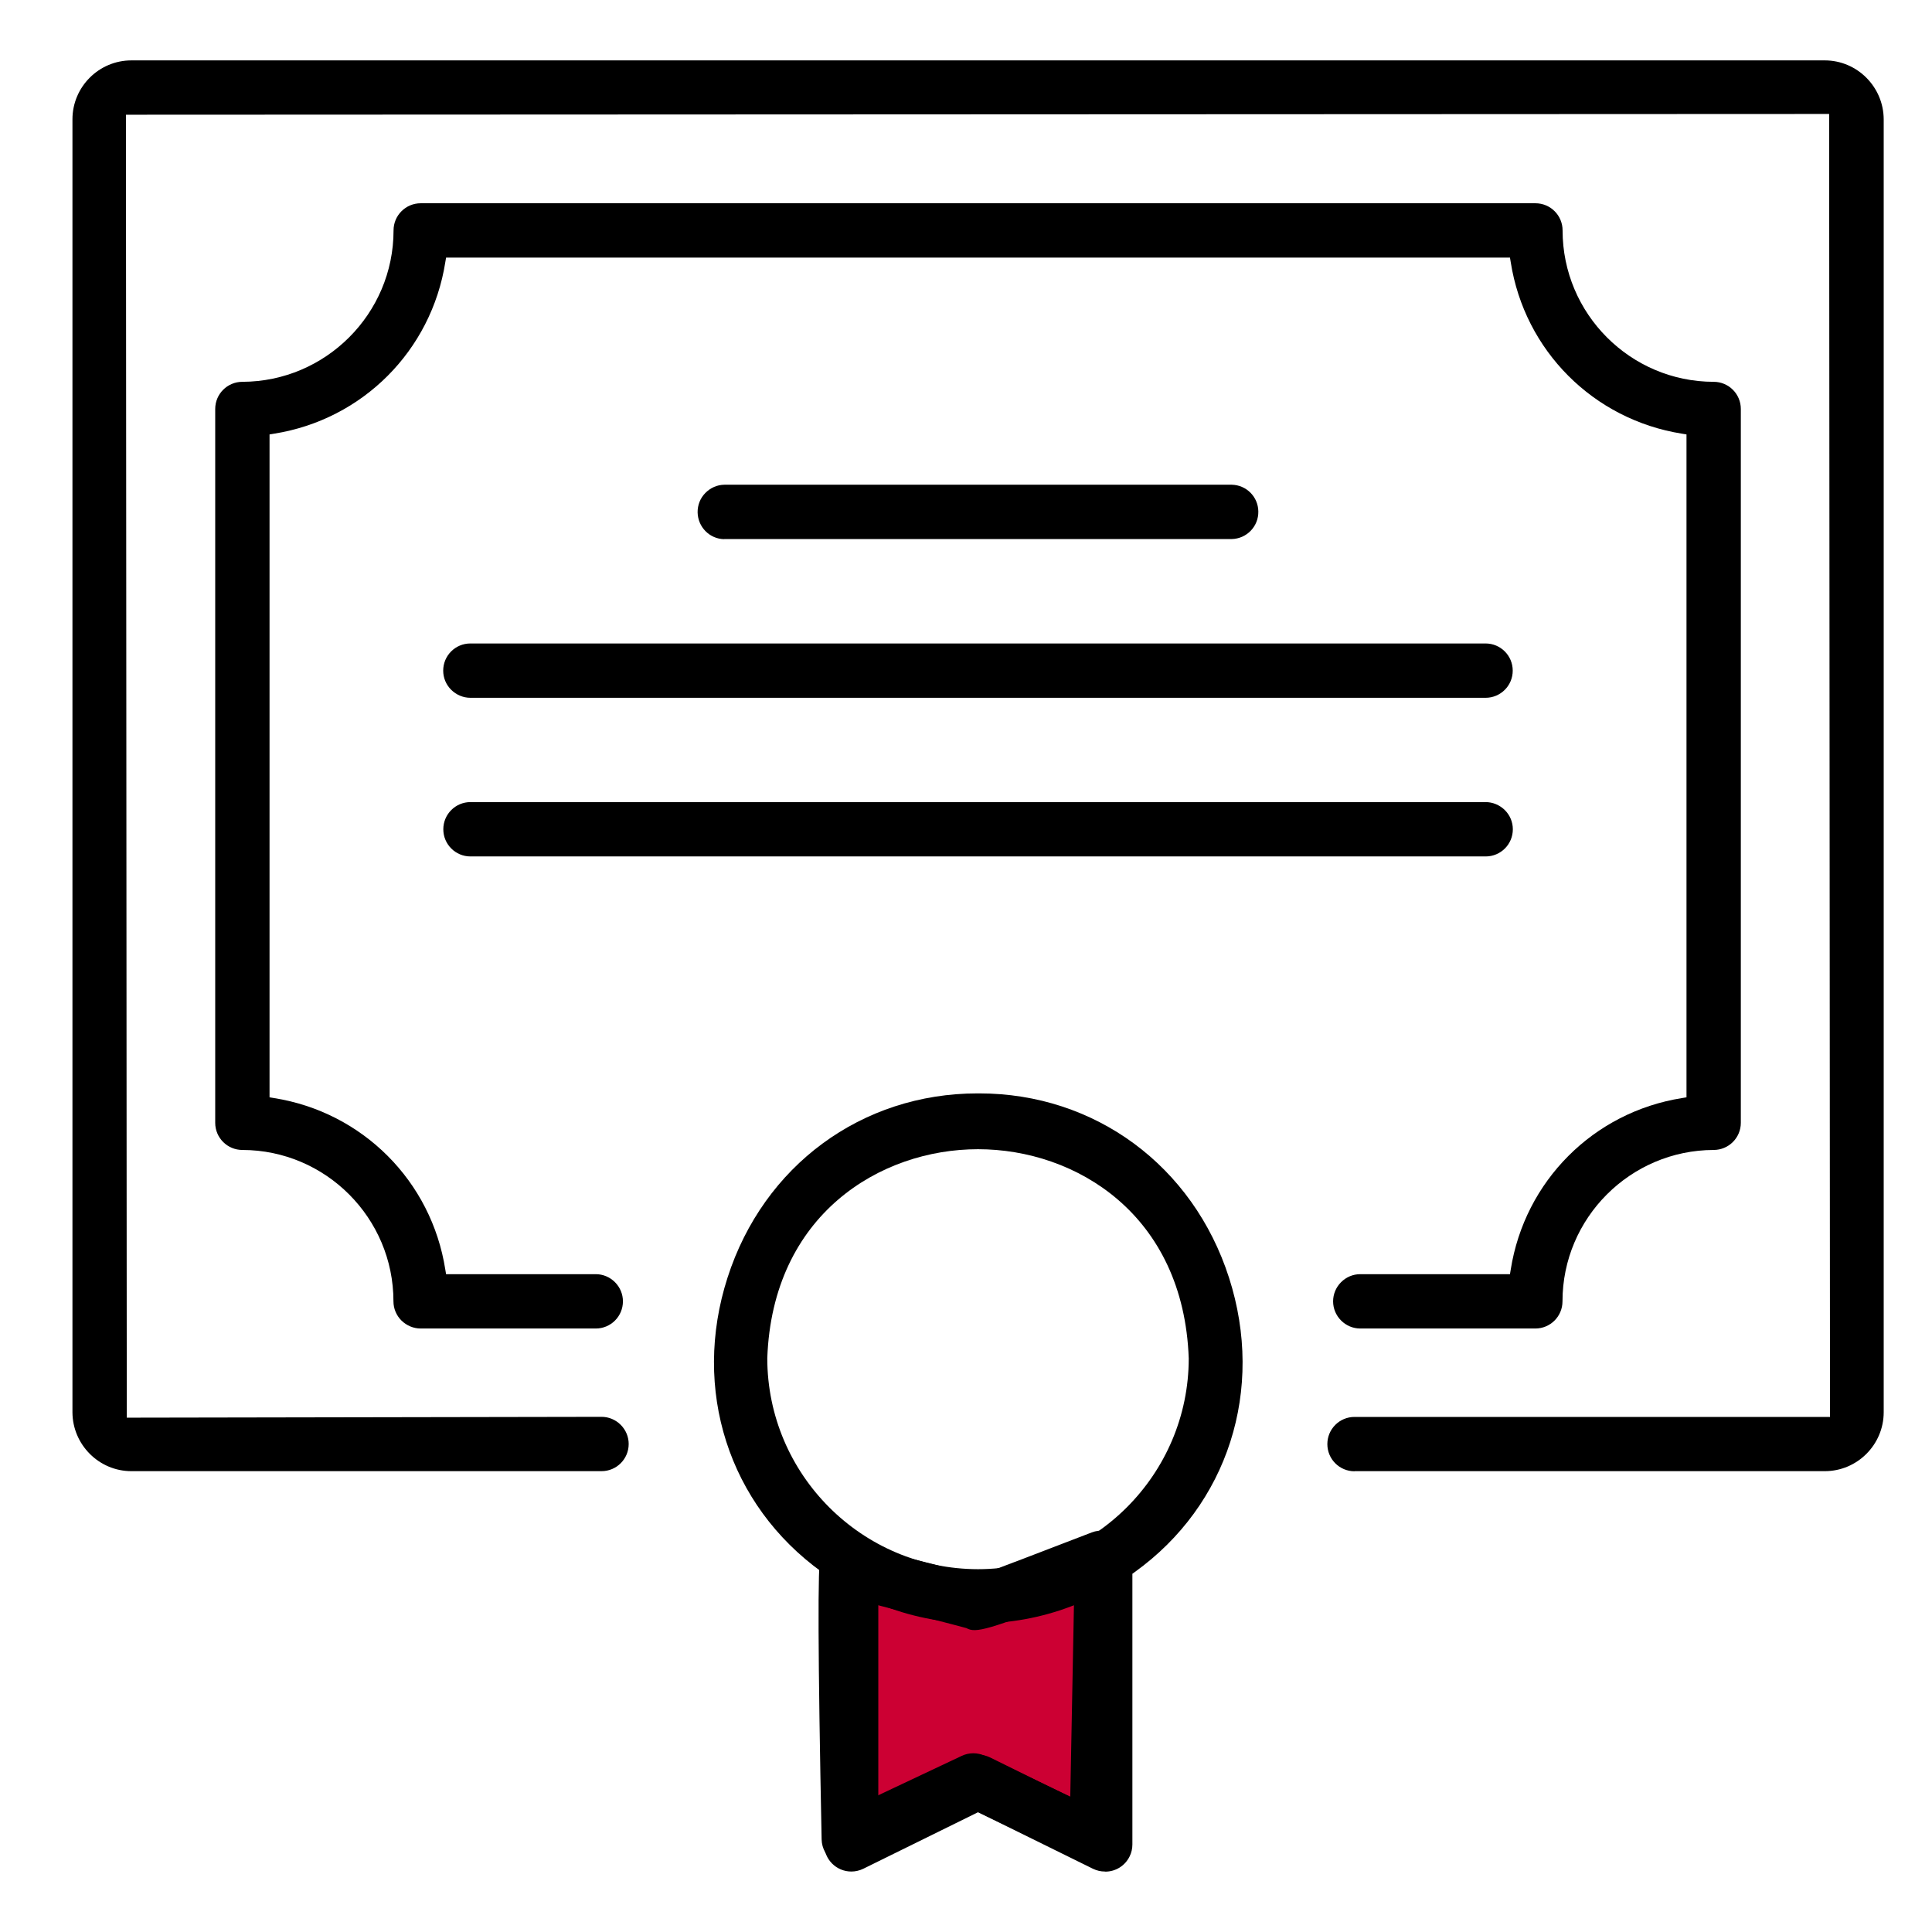 <svg width="140" height="140" viewBox="0 0 140 140" fill="none" xmlns="http://www.w3.org/2000/svg">
<path d="M61.159 113.708C61.097 113.824 61.483 133.256 61.483 133.256L70.523 128.994L79.433 133.256L79.819 112.851C79.819 112.851 70.964 116.287 70.871 116.217C70.778 116.148 61.159 113.708 61.159 113.708Z" fill="#CC0033"/>
<path d="M61.483 135.201C61.128 135.201 60.773 135.101 60.456 134.908C59.901 134.56 59.553 133.958 59.538 133.294C59.27 119.99 59.244 113.145 59.461 112.759C59.893 111.987 60.781 111.608 61.638 111.825C67.188 113.23 69.659 113.863 70.832 114.195C72.121 113.732 75.82 112.319 79.116 111.045C79.718 110.813 80.397 110.891 80.93 111.261C81.463 111.632 81.772 112.242 81.756 112.89L81.37 133.294C81.355 133.951 81.007 134.56 80.451 134.908C79.888 135.255 79.185 135.294 78.591 135.008L70.516 131.148L62.309 135.016C62.047 135.139 61.761 135.201 61.483 135.201ZM63.12 116.21C63.166 119.406 63.274 125.204 63.367 130.222L69.697 127.234C70.222 126.987 70.84 126.987 71.365 127.234L77.556 130.191L77.834 115.7C71.635 118.093 70.716 118.371 70.029 117.978C69.103 117.723 65.961 116.92 63.128 116.194L63.12 116.21ZM71.211 114.311C71.573 114.419 71.751 114.496 71.867 114.558C71.651 114.426 71.419 114.349 71.211 114.311Z" fill="black"/>
<path d="M98.154 106.614C97.065 106.614 96.185 105.733 96.185 104.645C96.185 103.556 97.065 102.676 98.154 102.676H132.609L132.547 8.259L9.126 8.313L9.187 102.73L43.588 102.669C44.113 102.669 44.607 102.877 44.978 103.248C45.348 103.618 45.557 104.112 45.557 104.637C45.557 105.726 44.677 106.606 43.588 106.606H9.519C7.172 106.606 5.258 104.684 5.25 102.337V8.645C5.25 6.298 7.165 4.376 9.519 4.376H132.23C134.577 4.376 136.492 6.298 136.5 8.645V102.337C136.5 104.684 134.585 106.606 132.23 106.606H98.162L98.154 106.614Z" fill="black"/>
<path d="M98.571 96.269C98.046 96.269 97.552 96.06 97.181 95.69C96.811 95.319 96.602 94.825 96.602 94.3C96.602 93.775 96.811 93.281 97.181 92.91C97.552 92.54 98.046 92.331 98.571 92.331H109.418L109.472 92.007C110.483 85.584 115.47 80.589 121.886 79.57L122.21 79.516V31.481L121.886 31.427C115.47 30.408 110.475 25.413 109.472 18.99L109.418 18.666H32.325L32.27 18.99C31.259 25.413 26.272 30.408 19.857 31.427L19.532 31.481V79.516L19.857 79.57C26.272 80.589 31.267 85.584 32.27 92.007L32.325 92.331H43.171C43.696 92.331 44.19 92.54 44.561 92.91C44.931 93.281 45.14 93.775 45.14 94.3C45.14 95.389 44.26 96.269 43.171 96.269H30.487C29.962 96.269 29.468 96.06 29.09 95.69C28.719 95.319 28.511 94.825 28.511 94.3C28.511 88.263 23.601 83.338 17.564 83.33C16.475 83.33 15.595 82.45 15.595 81.361V29.636C15.595 28.548 16.475 27.668 17.564 27.668C23.601 27.652 28.518 22.735 28.518 16.697C28.518 15.609 29.398 14.729 30.487 14.729H111.263C112.351 14.729 113.231 15.609 113.231 16.697C113.231 22.735 118.141 27.66 124.178 27.668C125.267 27.668 126.147 28.548 126.147 29.636V81.361C126.147 82.45 125.267 83.33 124.178 83.33C118.141 83.345 113.224 88.263 113.224 94.3C113.224 95.389 112.343 96.269 111.255 96.269H98.563H98.571Z" fill="black"/>
<path d="M34.092 50.565C33.567 50.565 33.073 50.357 32.695 49.986C32.324 49.616 32.116 49.122 32.116 48.597C32.116 47.508 32.996 46.628 34.085 46.628H107.65C108.738 46.628 109.618 47.508 109.618 48.597C109.618 49.685 108.738 50.565 107.65 50.565H34.092Z" fill="black"/>
<path d="M34.092 62.061C33.004 62.061 32.124 61.181 32.124 60.092C32.124 59.004 33.004 58.123 34.092 58.123H107.65C108.175 58.123 108.669 58.332 109.047 58.703C109.418 59.073 109.626 59.567 109.626 60.092C109.626 61.181 108.746 62.061 107.657 62.061H34.092Z" fill="black"/>
<path d="M52.482 39.07C51.424 39.055 50.575 38.198 50.552 37.133C50.544 36.608 50.737 36.106 51.108 35.727C51.478 35.349 51.965 35.133 52.489 35.125H89.26C90.318 35.148 91.167 35.998 91.183 37.055C91.206 38.144 90.341 39.039 89.253 39.062H52.474L52.482 39.07Z" fill="black"/>
<path d="M80.066 135.618C79.764 135.618 79.471 135.549 79.201 135.418L70.879 131.318L62.556 135.418C62.286 135.549 61.985 135.618 61.692 135.618C60.603 135.618 59.723 134.738 59.723 133.65V114.033L59.561 113.917C52.798 109.053 50.111 100.677 52.721 92.579C55.33 84.465 62.441 79.231 70.84 79.231H70.956C79.34 79.231 86.45 84.472 89.059 92.586C91.669 100.692 88.982 109.069 82.219 113.925L82.057 114.041V133.657C82.057 133.958 81.988 134.26 81.857 134.522C81.525 135.201 80.845 135.626 80.089 135.626L80.066 135.618ZM70.871 127.149C71.172 127.149 71.473 127.219 71.743 127.35L78.097 130.484V116.218L77.572 116.418C75.426 117.229 73.171 117.638 70.871 117.638C68.57 117.638 66.316 117.229 64.17 116.418L63.645 116.218V130.484L69.999 127.35C70.269 127.219 70.57 127.149 70.871 127.149ZM70.871 83.276C63.776 83.276 55.971 88.016 55.6 98.423C55.608 106.845 62.456 113.701 70.871 113.709C79.286 113.701 86.133 106.845 86.141 98.438C85.771 88.016 77.966 83.276 70.871 83.276Z" fill="black"/>
</svg>

